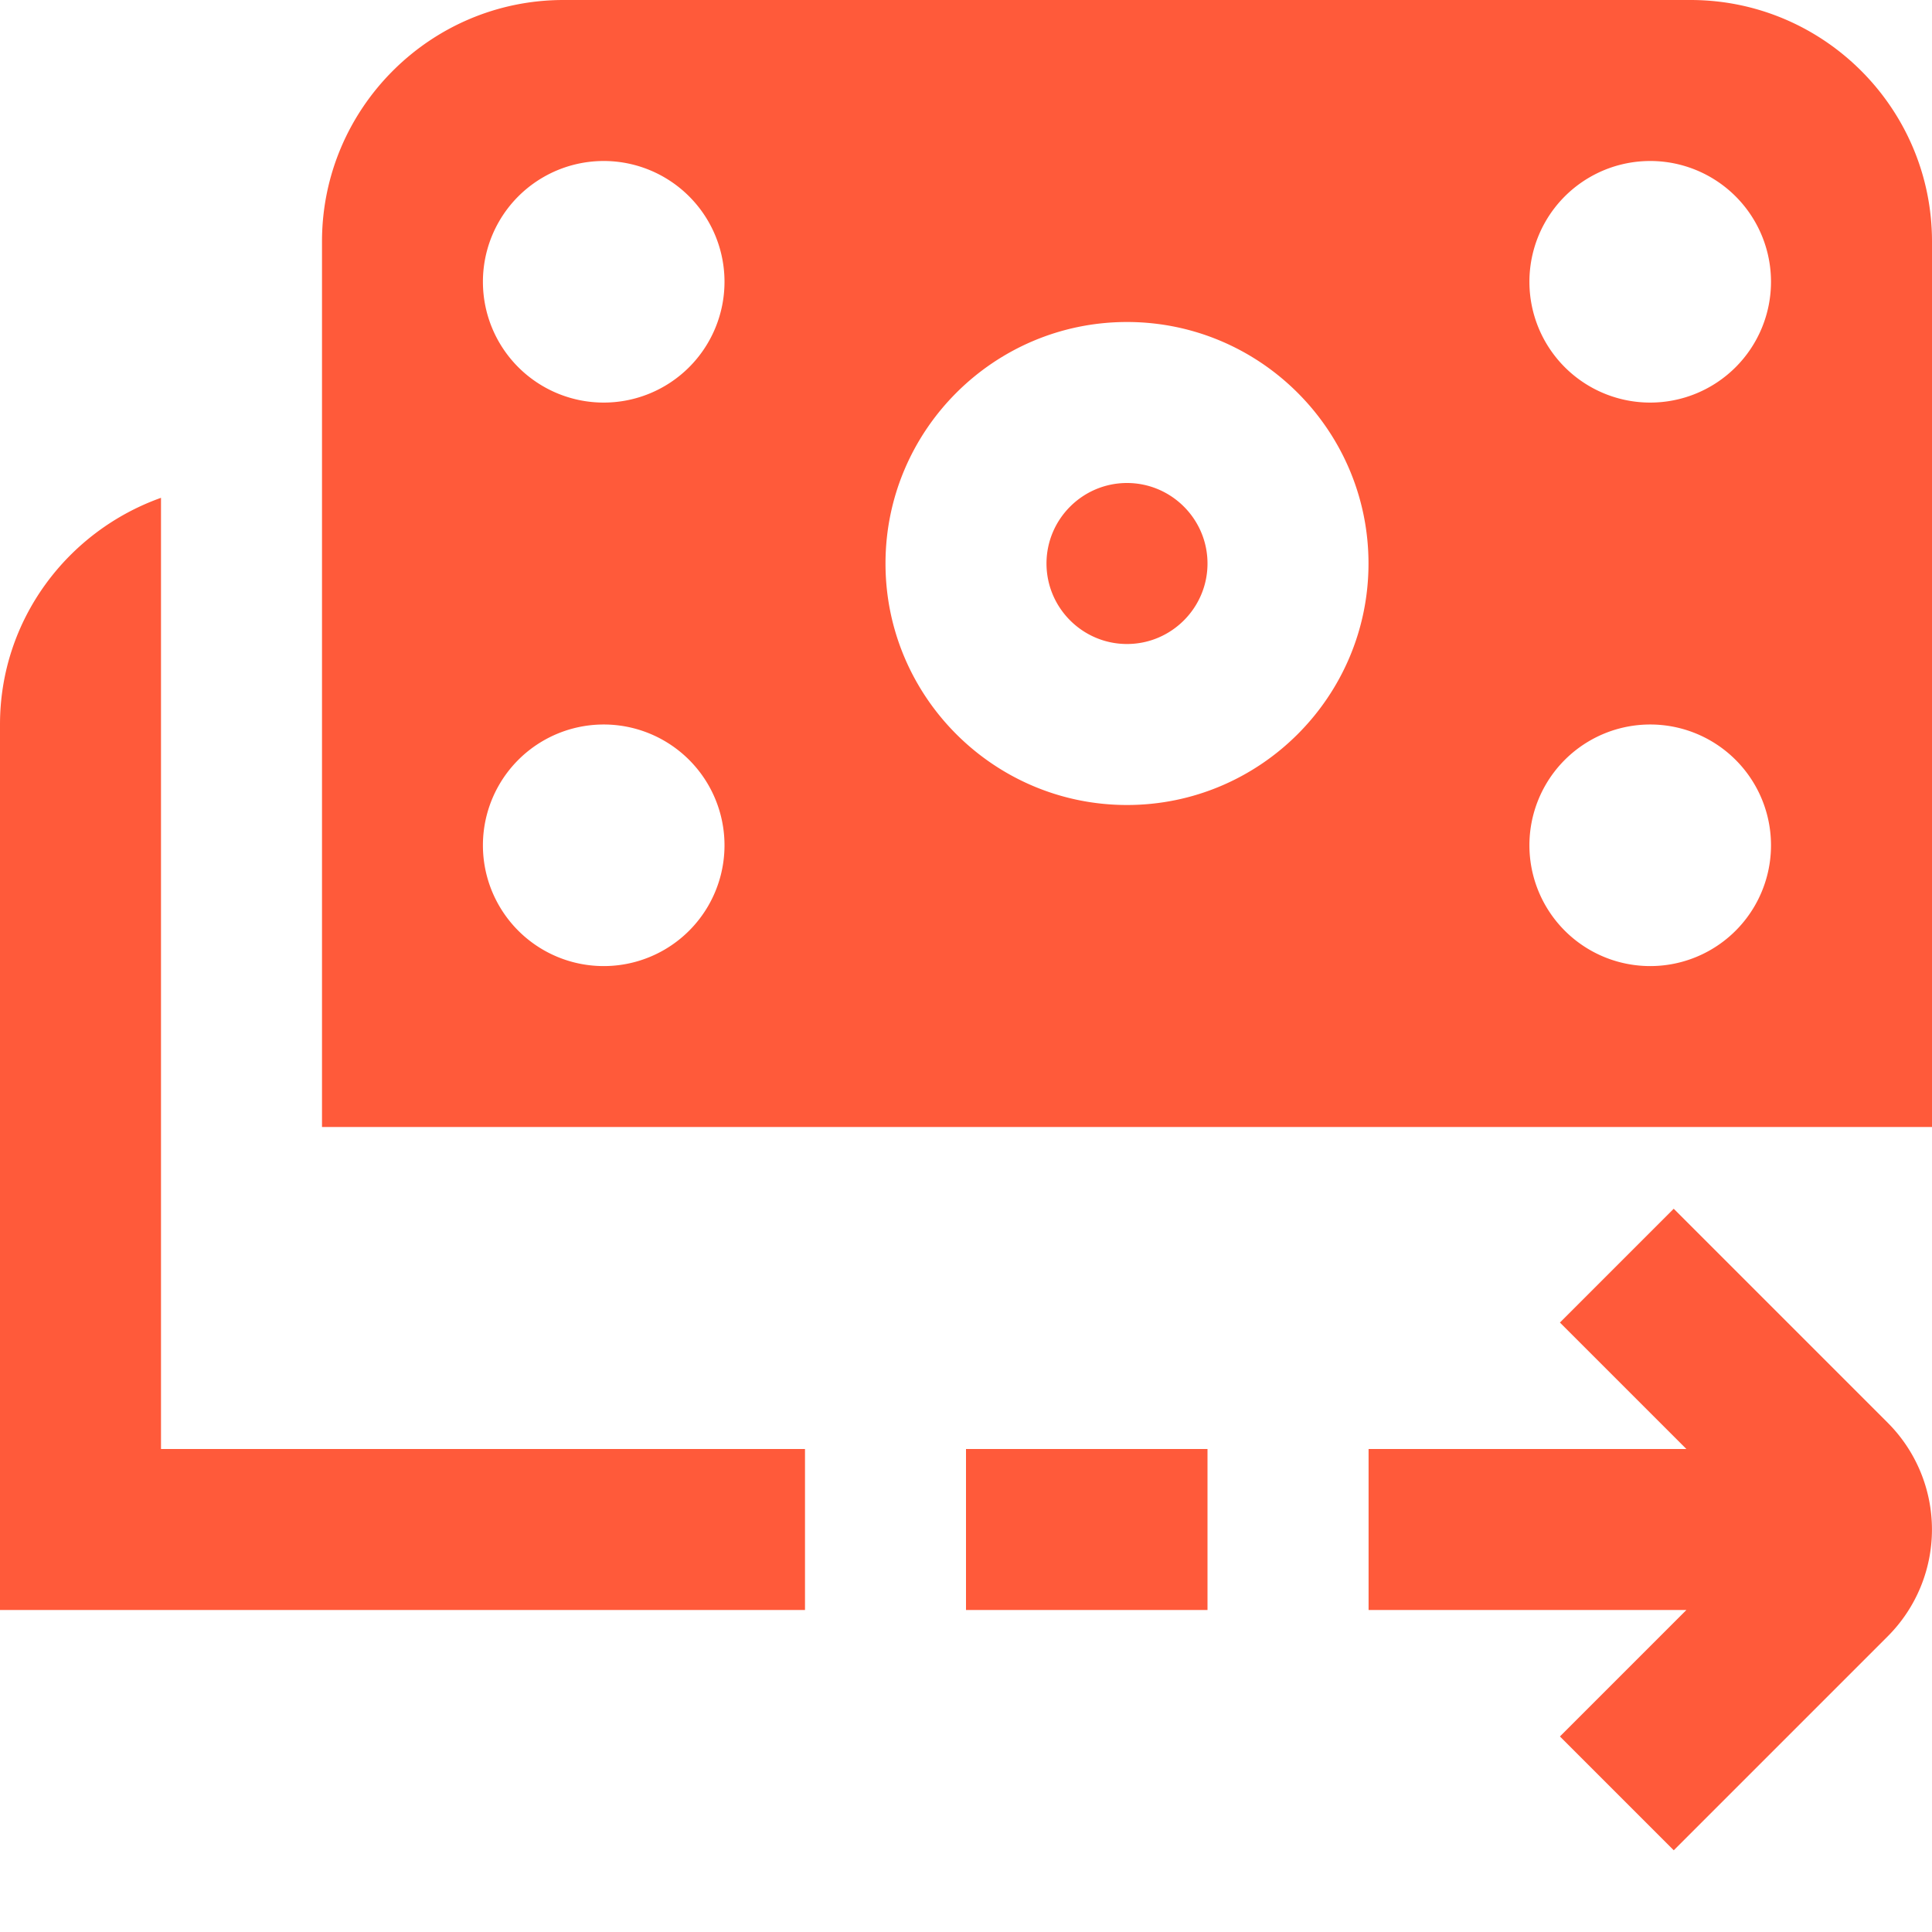 <svg xmlns="http://www.w3.org/2000/svg" version="1.1" xmlns:xlink="http://www.w3.org/1999/xlink" width="512" height="512" x="0" y="0" viewBox="0 0 24 24" style="enable-background:new 0 0 512 512" xml:space="preserve" class=""><g><path d="M2 18h8v2H0V9c0-1.302.839-2.402 2-2.816V18Zm10 2h3v-2h-3v2Zm8.792-4.985-1.414 1.414L20.949 18h-3.948v2h3.948l-1.571 1.571 1.414 1.414 2.659-2.659a1.876 1.876 0 0 0 0-2.651l-2.659-2.659ZM14 6c-.551 0-1 .449-1 1s.449 1 1 1 1-.449 1-1-.449-1-1-1Zm10-3v11H4V3c0-1.654 1.346-3 3-3h14c1.654 0 3 1.346 3 3ZM9 10.5a1.5 1.5 0 1 0-3.001.001A1.5 1.5 0 0 0 9 10.5Zm0-7a1.5 1.5 0 1 0-3.001.001A1.5 1.5 0 0 0 9 3.5ZM17 7c0-1.654-1.346-3-3-3s-3 1.346-3 3 1.346 3 3 3 3-1.346 3-3Zm5 3.5a1.5 1.5 0 1 0-3.001.001A1.5 1.5 0 0 0 22 10.5Zm0-7a1.5 1.5 0 1 0-3.001.001A1.5 1.5 0 0 0 22 3.5Z" fill="#ff5a3a" opacity="1" data-original="#000000" class=""></path></g></svg>
